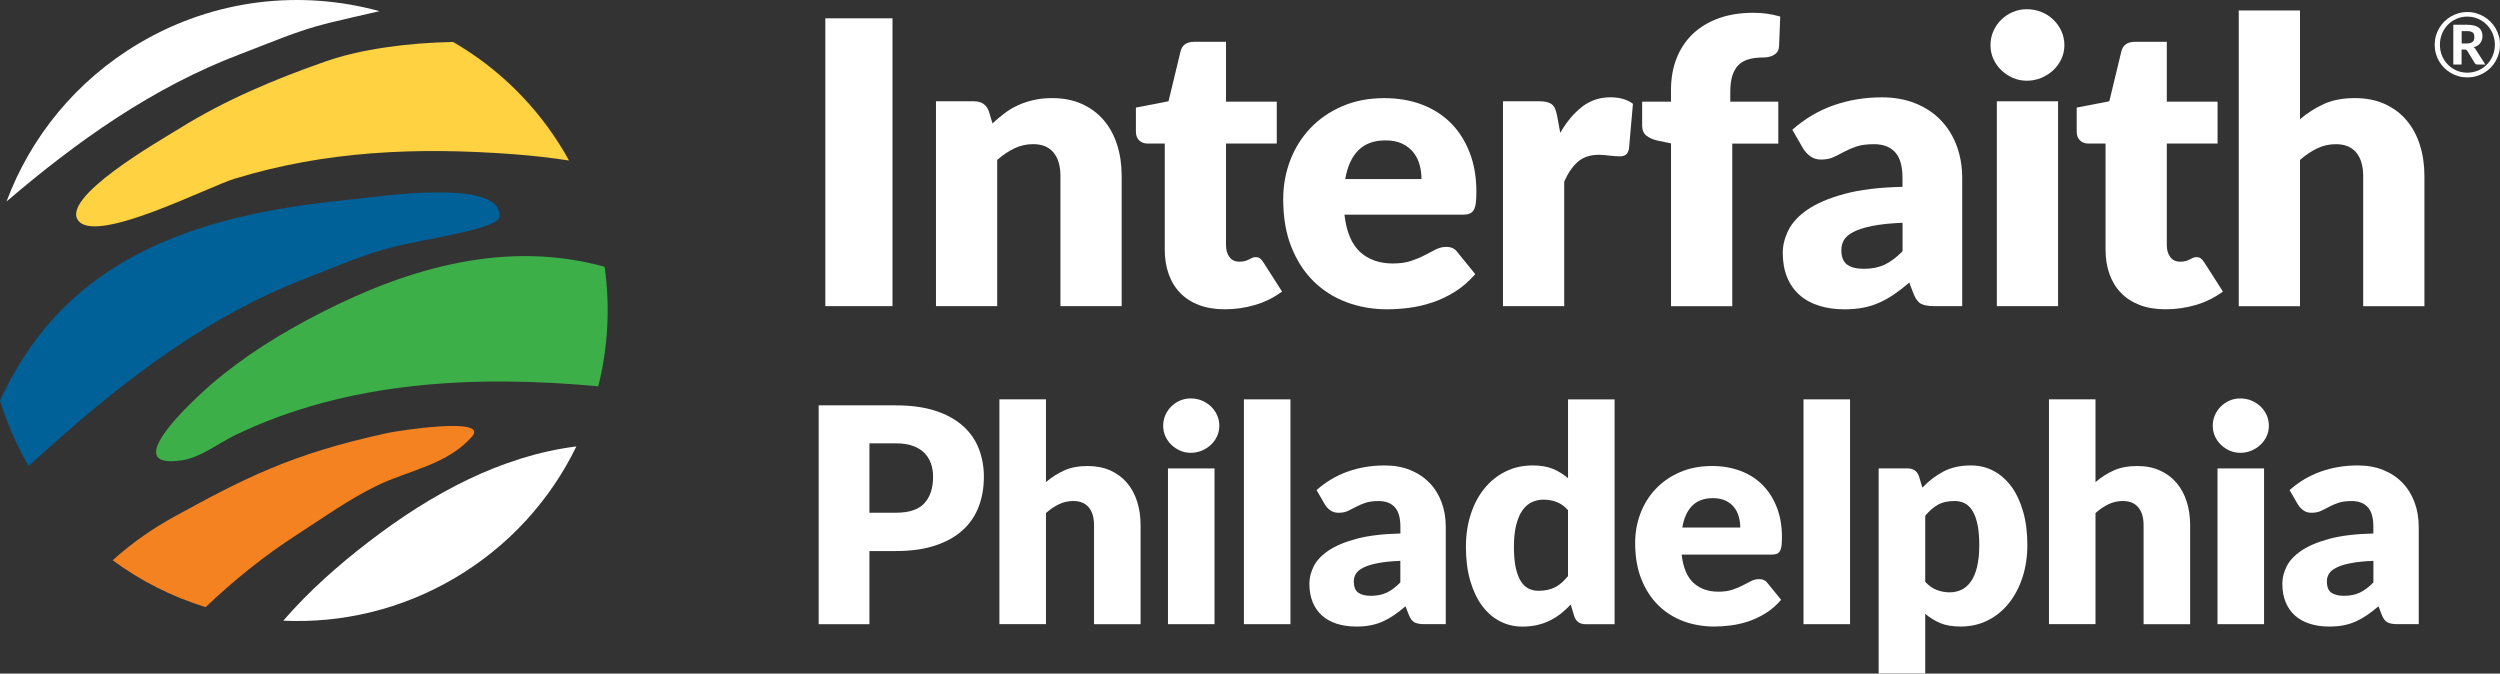 <?xml version="1.0" encoding="UTF-8"?>
<svg xmlns="http://www.w3.org/2000/svg" id="b" viewBox="0 0 783.56 211.12">
  <rect x="0" y="0" width="783.56" height="211.12" fill="#333333" stroke="none"/>
  <g id="c">
    <path d="M160.9,48.33c5.84.44,11.66,1.09,17.44,1.98-.47-.84-.94-1.68-1.43-2.52-8.79-14.88-20.94-26.55-34.9-34.64-14.41.26-29.11,2.32-39.72,6.02-16.06,5.6-31.87,12.22-46.33,21.27-5.43,3.4-37.89,21.79-31.19,28.97,6.3,6.76,40.38-10.82,48.69-13.37,28.71-8.81,57.47-9.95,87.44-7.71Z" style="fill:#ffd241;"></path>
    <path d="M187.51,121.06c3.05-12.13,3.78-24.86,1.99-37.44-30.4-8.42-60.78-.01-89.03,14.46-12.08,6.18-23.76,13.36-34.08,22.22-3.02,2.59-18.66,16.56-17.4,22.04.43,1.85,2.78,2.74,8.18,1.9,5.77-.89,11.51-5.46,16.71-7.95,35.12-16.87,74.96-18.78,113.62-15.22Z" style="fill:#3daf49;"></path>
    <path d="M156.48,68.14c1.75-12.6-38.97-6.35-44.49-5.82-38.53,3.68-77.94,12.35-101.84,45.67-3.89,5.42-7.24,11.33-10.15,17.51,2.14,7.04,5.11,13.93,8.95,20.57,2.39-2.18,4.8-4.34,7.21-6.49,23.9-21.28,49.44-40.69,79.54-52.29,9.59-3.7,17.79-7.42,27.74-9.94,9.31-2.38,32.53-5.6,33.03-9.21Z" style="fill:#006098;"></path>
    <path d="M180.64,139.92c-23.6,3-45.31,14.72-65.05,29.87-9.64,7.41-18.84,15.53-26.8,24.75,18.27.84,36.97-3.45,53.89-13.45,17.06-10.09,29.91-24.58,37.97-41.17Z" style="fill:#fff;"></path>
    <path d="M147.9,136.88c5.62-6.42-23.29-1.84-26.34-1.19-30.38,6.56-45.11,14.31-66.7,26.11-7.04,3.84-13.63,8.46-19.55,13.8,8.87,6.55,18.74,11.49,29.12,14.69,8.82-8.37,18.3-16.04,28.67-22.73,8.64-5.57,15.9-10.88,25.14-15.39,9.76-4.76,21.92-6.46,29.65-15.3Z" style="fill:#f58220;"></path>
    <path d="M43.63,13.55C23.73,25.32,9.56,43.06,2.05,63.14,24.14,44.27,47.82,27.39,75.22,17c9.61-3.64,17.82-7.33,27.79-9.8,3.8-.95,9.95-2.3,15.92-3.7C94.4-3.24,67.27-.42,43.63,13.55Z" style="fill:#fff;"></path>
    <rect x="258.68" y="5.74" width="21.05" height="90.21" style="fill:#fff;"></rect>
    <path d="M323.82,45.18c2.81,0,4.93.88,6.38,2.63,1.44,1.75,2.17,4.2,2.17,7.34v40.8h19.19v-40.8c0-3.51-.47-6.76-1.42-9.75-.95-2.99-2.35-5.57-4.21-7.74-1.86-2.17-4.14-3.86-6.84-5.08-2.7-1.22-5.81-1.83-9.32-1.83-2.06,0-3.97.2-5.73.59-1.75.39-3.39.93-4.89,1.61-1.51.68-2.92,1.52-4.24,2.51-1.32.99-2.6,2.06-3.84,3.22l-1.11-3.71c-.74-2.15-2.31-3.22-4.71-3.22h-11.89v64.2h19.19v-45.82c1.73-1.53,3.52-2.73,5.36-3.62,1.84-.89,3.81-1.33,5.91-1.33Z" style="fill:#fff;"></path>
    <path d="M401.82,91.37l-5.82-9.1c-.37-.58-.73-1-1.08-1.27-.35-.27-.82-.4-1.39-.4-.41,0-.77.07-1.08.22-.31.14-.64.31-.99.49-.35.19-.76.35-1.24.49-.47.15-1.06.22-1.76.22-1.36,0-2.4-.48-3.12-1.46-.72-.97-1.08-2.2-1.08-3.68v-31.89h15.91v-13.13h-15.91V13.11h-10.03c-2.31,0-3.72.99-4.21,2.97l-3.78,15.66-10.22,1.98v7.49c0,1.24.35,2.18,1.05,2.82.7.64,1.55.96,2.54.96h5.45v33.19c0,2.85.41,5.43,1.24,7.74.82,2.31,2.03,4.28,3.62,5.91s3.55,2.89,5.88,3.78c2.33.89,5.03,1.33,8.08,1.33,3.3,0,6.5-.46,9.59-1.39,3.1-.93,5.88-2.32,8.36-4.18Z" style="fill:#fff;"></path>
    <path d="M462.37,85.92l-5.57-6.87c-.78-1.11-1.94-1.67-3.47-1.67-1.16,0-2.26.27-3.31.8-1.05.54-2.21,1.14-3.47,1.8-1.26.66-2.69,1.26-4.3,1.8-1.61.54-3.53.8-5.76.8-4.17,0-7.57-1.21-10.22-3.62-2.64-2.42-4.27-6.3-4.89-11.67h37.02c.87,0,1.58-.1,2.14-.31.56-.21,1-.58,1.33-1.11.33-.54.56-1.26.68-2.17.12-.91.19-2.08.19-3.53,0-4.62-.71-8.76-2.13-12.41-1.43-3.65-3.41-6.74-5.94-9.26-2.54-2.52-5.57-4.44-9.1-5.76-3.53-1.32-7.42-1.98-11.67-1.98-4.91,0-9.32.85-13.22,2.54-3.9,1.69-7.22,3.98-9.97,6.87-2.75,2.89-4.85,6.25-6.32,10.09-1.47,3.84-2.2,7.9-2.2,12.2,0,5.7.86,10.69,2.57,14.98,1.71,4.29,4.05,7.88,7,10.77,2.95,2.89,6.4,5.07,10.34,6.53,3.94,1.46,8.16,2.2,12.66,2.2,2.19,0,4.49-.15,6.9-.46,2.41-.31,4.83-.87,7.24-1.67,2.41-.8,4.77-1.92,7.06-3.34,2.29-1.42,4.43-3.27,6.41-5.54ZM425.72,47.13c2.06-2.08,4.91-3.13,8.54-3.13,2.06,0,3.82.35,5.26,1.05,1.45.7,2.61,1.62,3.5,2.75.89,1.14,1.53,2.43,1.92,3.87.39,1.45.59,2.93.59,4.46h-23.9c.66-3.92,2.02-6.92,4.09-9.01Z" style="fill:#fff;"></path>
    <path d="M495.86,33.48c-2.58,1.98-4.86,4.71-6.84,8.17l-.99-5.39c-.17-.82-.36-1.53-.59-2.11-.23-.58-.56-1.04-.99-1.39-.43-.35-.97-.61-1.61-.77-.64-.17-1.43-.25-2.38-.25h-11.39v64.2h19.19v-39.01c1.16-2.64,2.57-4.71,4.24-6.19,1.67-1.49,3.91-2.23,6.72-2.23.49,0,1.04.03,1.64.09.6.06,1.19.12,1.76.19.58.06,1.13.11,1.67.15.54.04.97.06,1.3.06.83,0,1.47-.16,1.95-.49.47-.33.82-.95,1.02-1.86l1.24-14.12c-1.82-1.36-4.17-2.04-7.06-2.04-3.34,0-6.31.99-8.89,2.97Z" style="fill:#fff;"></path>
    <path d="M516.03,42.52c.89.7,2.05,1.22,3.5,1.55l4.21.87v51.02h19.19v-50.96h14.43v-13.13h-15.05v-3.03c0-2.1.23-3.85.68-5.23.46-1.38,1.12-2.5,2.01-3.34.89-.85,1.99-1.43,3.31-1.77,1.32-.33,2.83-.49,4.52-.49.53,0,1.07-.06,1.61-.19.53-.12,1.04-.32,1.52-.59.47-.27.86-.62,1.14-1.05.29-.43.45-.98.5-1.64l.37-9.35c-1.45-.41-2.83-.71-4.15-.9-1.32-.19-2.77-.28-4.33-.28-4.05,0-7.66.58-10.84,1.73-3.18,1.16-5.87,2.79-8.08,4.89-2.21,2.11-3.9,4.64-5.08,7.62-1.18,2.97-1.76,6.29-1.76,9.97v3.65h-9.04v7.55c0,1.36.44,2.39,1.33,3.1Z" style="fill:#fff;"></path>
    <path d="M593.77,92.17c1.49-1.03,3.03-2.23,4.64-3.59l1.36,3.53c.62,1.57,1.39,2.6,2.32,3.1.93.49,2.3.74,4.12.74h8.79v-40.12c0-3.67-.58-7.06-1.73-10.15-1.16-3.1-2.82-5.77-4.99-8.02-2.17-2.25-4.81-4-7.92-5.26-3.12-1.26-6.62-1.89-10.5-1.89-5.41,0-10.47.84-15.2,2.51-4.73,1.67-9.03,4.22-12.91,7.65l3.47,6c.58.91,1.32,1.69,2.23,2.35.91.66,2.02.99,3.34.99,1.49,0,2.77-.25,3.84-.74,1.07-.5,2.18-1.05,3.31-1.67,1.14-.62,2.43-1.18,3.87-1.67,1.44-.5,3.3-.74,5.57-.74,2.85,0,5.05.84,6.59,2.51,1.55,1.67,2.32,4.39,2.32,8.14v2.72c-7.35.16-13.43.91-18.26,2.23-4.83,1.32-8.67,2.96-11.52,4.92-2.85,1.96-4.85,4.13-6.01,6.5-1.16,2.37-1.74,4.72-1.74,7.03,0,2.89.45,5.44,1.36,7.65.91,2.21,2.2,4.05,3.87,5.54,1.67,1.49,3.7,2.61,6.1,3.37,2.4.76,5.06,1.15,7.99,1.15,2.19,0,4.18-.18,5.97-.53,1.8-.35,3.49-.89,5.08-1.61,1.59-.72,3.13-1.6,4.61-2.63ZM578.91,82.92c-1.2-.89-1.79-2.42-1.79-4.61,0-1.12.28-2.15.83-3.1.56-.95,1.56-1.8,3.01-2.54,1.44-.74,3.4-1.36,5.88-1.86,2.48-.5,5.64-.83,9.47-.99v8.92c-1.9,1.94-3.78,3.34-5.63,4.21-1.86.87-4.02,1.3-6.5,1.3-2.31,0-4.07-.44-5.26-1.33Z" style="fill:#fff;"></path>
    <rect x="625.86" y="31.75" width="19.19" height="64.2" style="fill:#fff;"></rect>
    <path d="M627.25,21.99c1.05,1.01,2.26,1.82,3.62,2.41,1.36.6,2.83.9,4.4.9s3.13-.3,4.55-.9c1.42-.6,2.67-1.4,3.74-2.41,1.07-1.01,1.92-2.19,2.54-3.53.62-1.34.93-2.78.93-4.3s-.31-3.03-.93-4.4c-.62-1.36-1.46-2.56-2.54-3.59-1.07-1.03-2.32-1.84-3.74-2.41-1.42-.58-2.94-.87-4.55-.87s-3.03.29-4.4.87c-1.36.58-2.57,1.38-3.62,2.41-1.05,1.03-1.88,2.23-2.48,3.59-.6,1.36-.9,2.83-.9,4.4s.3,2.96.9,4.3c.6,1.34,1.42,2.52,2.48,3.53Z" style="fill:#fff;"></path>
    <path d="M690.88,82.27c-.37-.58-.73-1-1.08-1.27-.35-.27-.81-.4-1.39-.4-.41,0-.77.07-1.08.22-.31.14-.64.31-.99.49-.35.19-.77.35-1.24.49-.48.15-1.06.22-1.76.22-1.36,0-2.41-.48-3.13-1.46-.72-.97-1.08-2.2-1.08-3.68v-31.89h15.91v-13.13h-15.91V13.11h-10.03c-2.31,0-3.71.99-4.21,2.97l-3.78,15.66-10.22,1.98v7.49c0,1.24.35,2.18,1.05,2.82.7.64,1.55.96,2.54.96h5.45v33.19c0,2.85.41,5.43,1.24,7.74.83,2.31,2.03,4.28,3.62,5.91,1.59,1.63,3.55,2.89,5.88,3.78,2.33.89,5.02,1.33,8.08,1.33,3.3,0,6.5-.46,9.6-1.39,3.09-.93,5.88-2.32,8.36-4.18l-5.82-9.1Z" style="fill:#fff;"></path>
    <path d="M754.24,37.66c-1.86-2.17-4.14-3.86-6.84-5.08-2.7-1.22-5.81-1.83-9.32-1.83-3.76,0-6.99.61-9.69,1.83-2.7,1.22-5.21,2.82-7.52,4.8V3.27h-19.19v92.69h19.19v-45.82c1.73-1.53,3.52-2.73,5.35-3.62,1.84-.89,3.81-1.33,5.91-1.33,2.8,0,4.93.88,6.38,2.63,1.44,1.75,2.17,4.2,2.17,7.34v40.8h19.19v-40.8c0-3.51-.48-6.76-1.43-9.75-.95-2.99-2.35-5.57-4.21-7.74Z" style="fill:#fff;"></path>
    <path d="M301.8,133.5c-2.24-2.01-5.1-3.59-8.57-4.73-3.47-1.14-7.62-1.72-12.45-1.72h-24.19v68.58h15.91v-22.92h8.28c4.74,0,8.84-.57,12.31-1.72,3.47-1.14,6.33-2.74,8.59-4.78,2.26-2.04,3.94-4.49,5.04-7.34,1.1-2.86,1.65-5.99,1.65-9.42,0-3.17-.53-6.12-1.6-8.85-1.07-2.73-2.72-5.1-4.97-7.11ZM289.72,157.74c-1.82,1.98-4.8,2.96-8.94,2.96h-8.28v-21.75h8.28c2.01,0,3.74.25,5.2.75,1.46.5,2.67,1.22,3.62,2.14.96.93,1.67,2.03,2.14,3.32.47,1.29.71,2.71.71,4.28,0,3.55-.91,6.31-2.73,8.28Z" style="fill:#fff;"></path>
    <path d="M353.2,151.31c-1.41-1.65-3.15-2.94-5.2-3.86-2.05-.92-4.42-1.39-7.08-1.39-2.86,0-5.31.46-7.37,1.39-2.06.92-3.96,2.14-5.72,3.65v-25.94h-14.59v70.46h14.59v-34.83c1.32-1.16,2.67-2.08,4.07-2.75,1.4-.67,2.89-1.01,4.5-1.01,2.13,0,3.75.67,4.85,2,1.1,1.33,1.65,3.19,1.65,5.58v31.02h14.59v-31.02c0-2.67-.36-5.14-1.08-7.41-.72-2.28-1.79-4.23-3.2-5.88Z" style="fill:#fff;"></path>
    <rect x="366.07" y="146.82" width="14.59" height="48.81" style="fill:#fff;"></rect>
    <path d="M379.53,127.38c-.82-.78-1.77-1.39-2.85-1.84-1.08-.44-2.24-.66-3.46-.66s-2.31.22-3.34.66c-1.03.44-1.95,1.05-2.75,1.84-.8.78-1.43,1.69-1.88,2.73-.45,1.04-.68,2.15-.68,3.34s.23,2.25.68,3.27c.46,1.02,1.08,1.91,1.88,2.68.8.77,1.72,1.38,2.75,1.84,1.04.46,2.15.68,3.34.68s2.38-.23,3.46-.68c1.08-.45,2.03-1.07,2.85-1.84.82-.77,1.46-1.66,1.93-2.68.47-1.02.71-2.11.71-3.27s-.24-2.31-.71-3.34c-.47-1.04-1.11-1.95-1.93-2.73Z" style="fill:#fff;"></path>
    <rect x="389.87" y="125.17" width="14.59" height="70.46" style="fill:#fff;"></rect>
    <path d="M448,151.31c-1.65-1.71-3.65-3.04-6.02-4-2.37-.96-5.03-1.43-7.98-1.43-4.11,0-7.96.64-11.55,1.91-3.59,1.27-6.86,3.21-9.81,5.81l2.64,4.57c.44.69,1,1.29,1.7,1.79.69.5,1.54.75,2.54.75,1.13,0,2.1-.19,2.92-.56.82-.38,1.65-.8,2.52-1.27.86-.47,1.84-.9,2.94-1.27,1.1-.38,2.51-.57,4.24-.57,2.17,0,3.84.64,5.01,1.91,1.18,1.27,1.77,3.33,1.77,6.19v2.07c-5.59.13-10.21.69-13.89,1.69-3.67,1-6.59,2.25-8.76,3.74-2.16,1.49-3.69,3.14-4.56,4.94-.88,1.8-1.32,3.59-1.32,5.34,0,2.2.35,4.14,1.04,5.81.69,1.68,1.67,3.08,2.94,4.21,1.27,1.13,2.82,1.98,4.64,2.56,1.82.58,3.84.87,6.07.87,1.66,0,3.18-.13,4.54-.4,1.37-.27,2.65-.67,3.86-1.22,1.21-.55,2.38-1.22,3.51-2,1.13-.78,2.31-1.69,3.53-2.73l1.04,2.68c.47,1.19,1.06,1.98,1.76,2.35.7.38,1.75.57,3.13.57h6.69v-30.5c0-2.79-.44-5.37-1.32-7.72-.88-2.35-2.14-4.39-3.79-6.09ZM438.9,182.55c-1.45,1.47-2.87,2.54-4.29,3.2-1.41.66-3.06.99-4.94.99-1.76,0-3.09-.34-4-1.01-.91-.67-1.36-1.84-1.36-3.51,0-.85.21-1.63.64-2.35.42-.72,1.19-1.36,2.28-1.93,1.1-.57,2.59-1.04,4.47-1.41,1.88-.38,4.28-.63,7.2-.75v6.78Z" style="fill:#fff;"></path>
    <path d="M491.45,149.88c-1.41-1.22-2.98-2.2-4.71-2.92-1.73-.72-3.86-1.08-6.4-1.08-3.11,0-5.95.64-8.52,1.93-2.58,1.29-4.78,3.07-6.61,5.34-1.84,2.28-3.26,4.97-4.26,8.1-1,3.12-1.5,6.5-1.5,10.14,0,3.95.45,7.48,1.34,10.57.89,3.09,2.12,5.7,3.69,7.84,1.57,2.13,3.44,3.77,5.6,4.9,2.17,1.13,4.52,1.69,7.06,1.69,1.66,0,3.21-.16,4.64-.49,1.43-.33,2.76-.8,4-1.41,1.24-.61,2.39-1.34,3.46-2.19,1.07-.85,2.09-1.79,3.06-2.82l1.13,3.72c.57,1.63,1.76,2.45,3.58,2.45h9.04v-70.46h-14.59v24.71ZM491.45,180.57c-.63.75-1.27,1.42-1.91,2-.64.58-1.33,1.06-2.05,1.43-.72.38-1.51.67-2.38.87-.86.2-1.83.3-2.9.3-1.16,0-2.21-.24-3.15-.71-.94-.47-1.75-1.25-2.42-2.33-.67-1.08-1.2-2.5-1.58-4.26-.38-1.76-.56-3.92-.56-6.49s.23-4.94.71-6.83c.47-1.88,1.12-3.41,1.95-4.59.83-1.18,1.81-2.03,2.94-2.56,1.13-.53,2.37-.8,3.72-.8s2.76.24,4.05.73c1.29.49,2.48,1.34,3.58,2.57v20.66Z" style="fill:#fff;"></path>
    <path d="M552.39,151.95c-1.93-1.91-4.24-3.37-6.92-4.38-2.69-1-5.64-1.51-8.87-1.51-3.74,0-7.09.64-10.05,1.93-2.97,1.29-5.49,3.03-7.58,5.22-2.09,2.2-3.69,4.76-4.8,7.67-1.11,2.92-1.67,6.01-1.67,9.27,0,4.33.65,8.13,1.95,11.39,1.3,3.26,3.08,5.99,5.32,8.19,2.24,2.2,4.86,3.85,7.86,4.97,2.99,1.11,6.21,1.67,9.62,1.67,1.66,0,3.41-.12,5.25-.35,1.83-.23,3.67-.66,5.51-1.27,1.83-.61,3.62-1.46,5.37-2.54,1.74-1.08,3.37-2.49,4.87-4.21l-4.24-5.22c-.6-.85-1.47-1.27-2.64-1.27-.88,0-1.72.2-2.52.61-.8.41-1.68.86-2.64,1.36-.96.5-2.05.96-3.27,1.36-1.22.41-2.68.61-4.38.61-3.17,0-5.76-.92-7.77-2.75-2.01-1.84-3.25-4.79-3.72-8.87h28.15c.66,0,1.2-.08,1.62-.23.42-.16.76-.44,1.01-.85.25-.41.42-.96.52-1.65.09-.69.14-1.58.14-2.68,0-3.51-.54-6.66-1.63-9.44-1.08-2.78-2.59-5.12-4.52-7.04ZM527.27,165.36c.5-2.98,1.54-5.26,3.11-6.85,1.57-1.58,3.73-2.38,6.49-2.38,1.57,0,2.9.27,4,.8,1.1.53,1.98,1.23,2.66,2.09.67.86,1.16,1.84,1.46,2.94.3,1.1.45,2.23.45,3.39h-18.17Z" style="fill:#fff;"></path>
    <rect x="565.26" y="125.17" width="14.59" height="70.46" style="fill:#fff;"></rect>
    <path d="M630.39,152.47c-1.57-2.13-3.44-3.77-5.6-4.9-2.16-1.13-4.52-1.69-7.06-1.69-3.36,0-6.25.65-8.69,1.95-2.43,1.3-4.6,2.97-6.52,5.01l-1.08-3.58c-.56-1.63-1.76-2.45-3.58-2.45h-9.04v64.3h14.59v-18.74c1.41,1.22,2.98,2.2,4.71,2.92,1.72.72,3.86,1.08,6.4,1.08,3.11,0,5.94-.64,8.5-1.93,2.56-1.28,4.75-3.07,6.59-5.37,1.84-2.29,3.26-4.99,4.28-8.1,1.02-3.11,1.53-6.49,1.53-10.17,0-3.92-.45-7.43-1.34-10.52-.9-3.09-2.13-5.7-3.69-7.84ZM619.66,177.7c-.47,1.88-1.12,3.41-1.96,4.59-.83,1.18-1.81,2.03-2.94,2.56-1.13.53-2.37.8-3.72.8s-2.76-.25-4.05-.75c-1.29-.5-2.48-1.35-3.58-2.54v-20.71c1.26-1.51,2.57-2.65,3.95-3.44,1.38-.78,3.14-1.18,5.27-1.18,1.16,0,2.21.24,3.15.71.94.47,1.75,1.25,2.42,2.33.68,1.08,1.2,2.5,1.58,4.26.38,1.76.57,3.92.57,6.49,0,2.7-.24,4.99-.7,6.87Z" style="fill:#fff;"></path>
    <path d="M682.15,151.31c-1.41-1.65-3.14-2.94-5.2-3.86-2.06-.92-4.42-1.39-7.08-1.39-2.86,0-5.31.46-7.37,1.39-2.06.92-3.96,2.14-5.72,3.65v-25.94h-14.59v70.46h14.59v-34.83c1.32-1.16,2.67-2.08,4.07-2.75,1.4-.67,2.9-1.01,4.5-1.01,2.13,0,3.75.67,4.85,2,1.1,1.33,1.65,3.19,1.65,5.58v31.02h14.59v-31.02c0-2.67-.36-5.14-1.08-7.41-.72-2.28-1.79-4.23-3.2-5.88Z" style="fill:#fff;"></path>
    <path d="M708.49,127.38c-.82-.78-1.77-1.39-2.85-1.84-1.08-.44-2.24-.66-3.46-.66s-2.31.22-3.34.66c-1.03.44-1.95,1.05-2.75,1.84-.8.78-1.43,1.69-1.88,2.73-.45,1.04-.68,2.15-.68,3.34s.23,2.25.68,3.27c.45,1.02,1.08,1.91,1.88,2.68.8.77,1.72,1.38,2.75,1.84,1.04.46,2.15.68,3.34.68s2.38-.23,3.46-.68c1.08-.45,2.03-1.07,2.85-1.84.81-.77,1.46-1.66,1.93-2.68.47-1.02.7-2.11.7-3.27s-.24-2.31-.7-3.34c-.47-1.04-1.12-1.95-1.93-2.73Z" style="fill:#fff;"></path>
    <rect x="695.02" y="146.82" width="14.59" height="48.81" style="fill:#fff;"></rect>
    <path d="M752.99,151.31c-1.65-1.71-3.66-3.04-6.03-4-2.37-.96-5.03-1.43-7.98-1.43-4.11,0-7.97.64-11.56,1.91-3.59,1.27-6.86,3.21-9.81,5.81l2.64,4.57c.44.69,1.01,1.29,1.69,1.79.69.5,1.54.75,2.54.75,1.13,0,2.1-.19,2.92-.56.82-.38,1.66-.8,2.52-1.27.86-.47,1.84-.9,2.94-1.27,1.1-.38,2.51-.57,4.24-.57,2.17,0,3.84.64,5.01,1.91,1.18,1.27,1.76,3.33,1.76,6.19v2.07c-5.59.13-10.21.69-13.88,1.69-3.67,1-6.59,2.25-8.76,3.74-2.17,1.49-3.69,3.14-4.57,4.94-.88,1.8-1.32,3.59-1.32,5.34,0,2.2.34,4.14,1.04,5.81.69,1.68,1.67,3.08,2.94,4.21,1.27,1.13,2.81,1.98,4.64,2.56,1.82.58,3.84.87,6.07.87,1.66,0,3.18-.13,4.54-.4,1.37-.27,2.65-.67,3.86-1.22,1.21-.55,2.38-1.22,3.51-2,1.13-.78,2.31-1.69,3.53-2.73l1.04,2.68c.47,1.19,1.06,1.98,1.77,2.35.71.38,1.75.57,3.13.57h6.68v-30.5c0-2.79-.44-5.37-1.32-7.72-.88-2.35-2.14-4.39-3.79-6.09ZM743.88,182.55c-1.44,1.47-2.87,2.54-4.28,3.2-1.41.66-3.06.99-4.94.99-1.76,0-3.09-.34-4-1.01-.91-.67-1.36-1.84-1.36-3.51,0-.85.21-1.63.63-2.35.42-.72,1.18-1.36,2.28-1.93,1.1-.57,2.59-1.04,4.47-1.41,1.88-.38,4.28-.63,7.2-.75v6.78Z" style="fill:#fff;"></path>
    <path d="M783.2,11.31c-.24-.87-.59-1.69-1.03-2.45-.44-.76-.98-1.46-1.6-2.08-.62-.62-1.32-1.16-2.08-1.6-.76-.44-1.58-.79-2.45-1.04-.87-.25-1.78-.37-2.72-.37s-1.85.12-2.72.37c-.87.25-1.69.59-2.45,1.04-.76.45-1.45.98-2.07,1.6-.62.62-1.16,1.32-1.6,2.08-.45.76-.79,1.58-1.03,2.45-.24.87-.36,1.78-.36,2.72s.12,1.85.36,2.72c.24.87.58,1.69,1.03,2.45.45.76.98,1.45,1.6,2.07.62.62,1.31,1.16,2.07,1.6.76.45,1.57.79,2.45,1.03.87.24,1.78.36,2.72.36s1.85-.12,2.72-.36c.87-.24,1.69-.59,2.45-1.03.76-.44,1.46-.98,2.08-1.6.62-.62,1.16-1.31,1.6-2.07.44-.76.79-1.57,1.03-2.45.25-.87.37-1.78.37-2.72s-.12-1.85-.36-2.72ZM781.65,16.37c-.2.75-.49,1.45-.86,2.1-.37.65-.82,1.24-1.35,1.77-.52.53-1.11.98-1.74,1.36-.64.38-1.33.67-2.07.87-.74.21-1.52.31-2.32.31-1.2,0-2.32-.23-3.37-.68-1.05-.46-1.96-1.08-2.73-1.86-.77-.79-1.38-1.71-1.82-2.78-.44-1.07-.66-2.21-.66-3.44s.22-2.38.66-3.45c.44-1.07,1.05-2.01,1.82-2.8.77-.8,1.68-1.42,2.73-1.88,1.05-.46,2.17-.69,3.37-.69.8,0,1.57.1,2.32.31.74.21,1.43.51,2.07.89.64.38,1.22.84,1.74,1.37.52.54.97,1.13,1.35,1.78.37.65.66,1.36.86,2.11.21.76.31,1.55.31,2.36s-.1,1.6-.31,2.35Z" style="fill:#fff;"></path>
    <path d="M775.77,15.22c-.12-.16-.28-.3-.47-.41.94-.26,1.64-.7,2.09-1.32.46-.62.68-1.35.68-2.2,0-1.16-.4-2.04-1.19-2.64-.79-.6-2.02-.89-3.7-.89h-4.25v12.47h2.59v-4.71h.93c.24,0,.42.04.53.1.11.07.21.17.31.3l2.39,3.9c.16.27.42.4.78.4h2.5l-2.84-4.45c-.11-.21-.23-.4-.36-.57ZM774.2,13.5c-.33.09-.74.13-1.23.13h-1.42v-3.88h1.66c.46,0,.83.04,1.13.12.3.08.53.19.71.35.18.15.3.35.37.58.07.23.1.51.1.82s-.04.61-.12.86c-.08.25-.22.46-.41.63-.19.17-.46.29-.79.38Z" style="fill:#fff;"></path>
  </g>
</svg>
